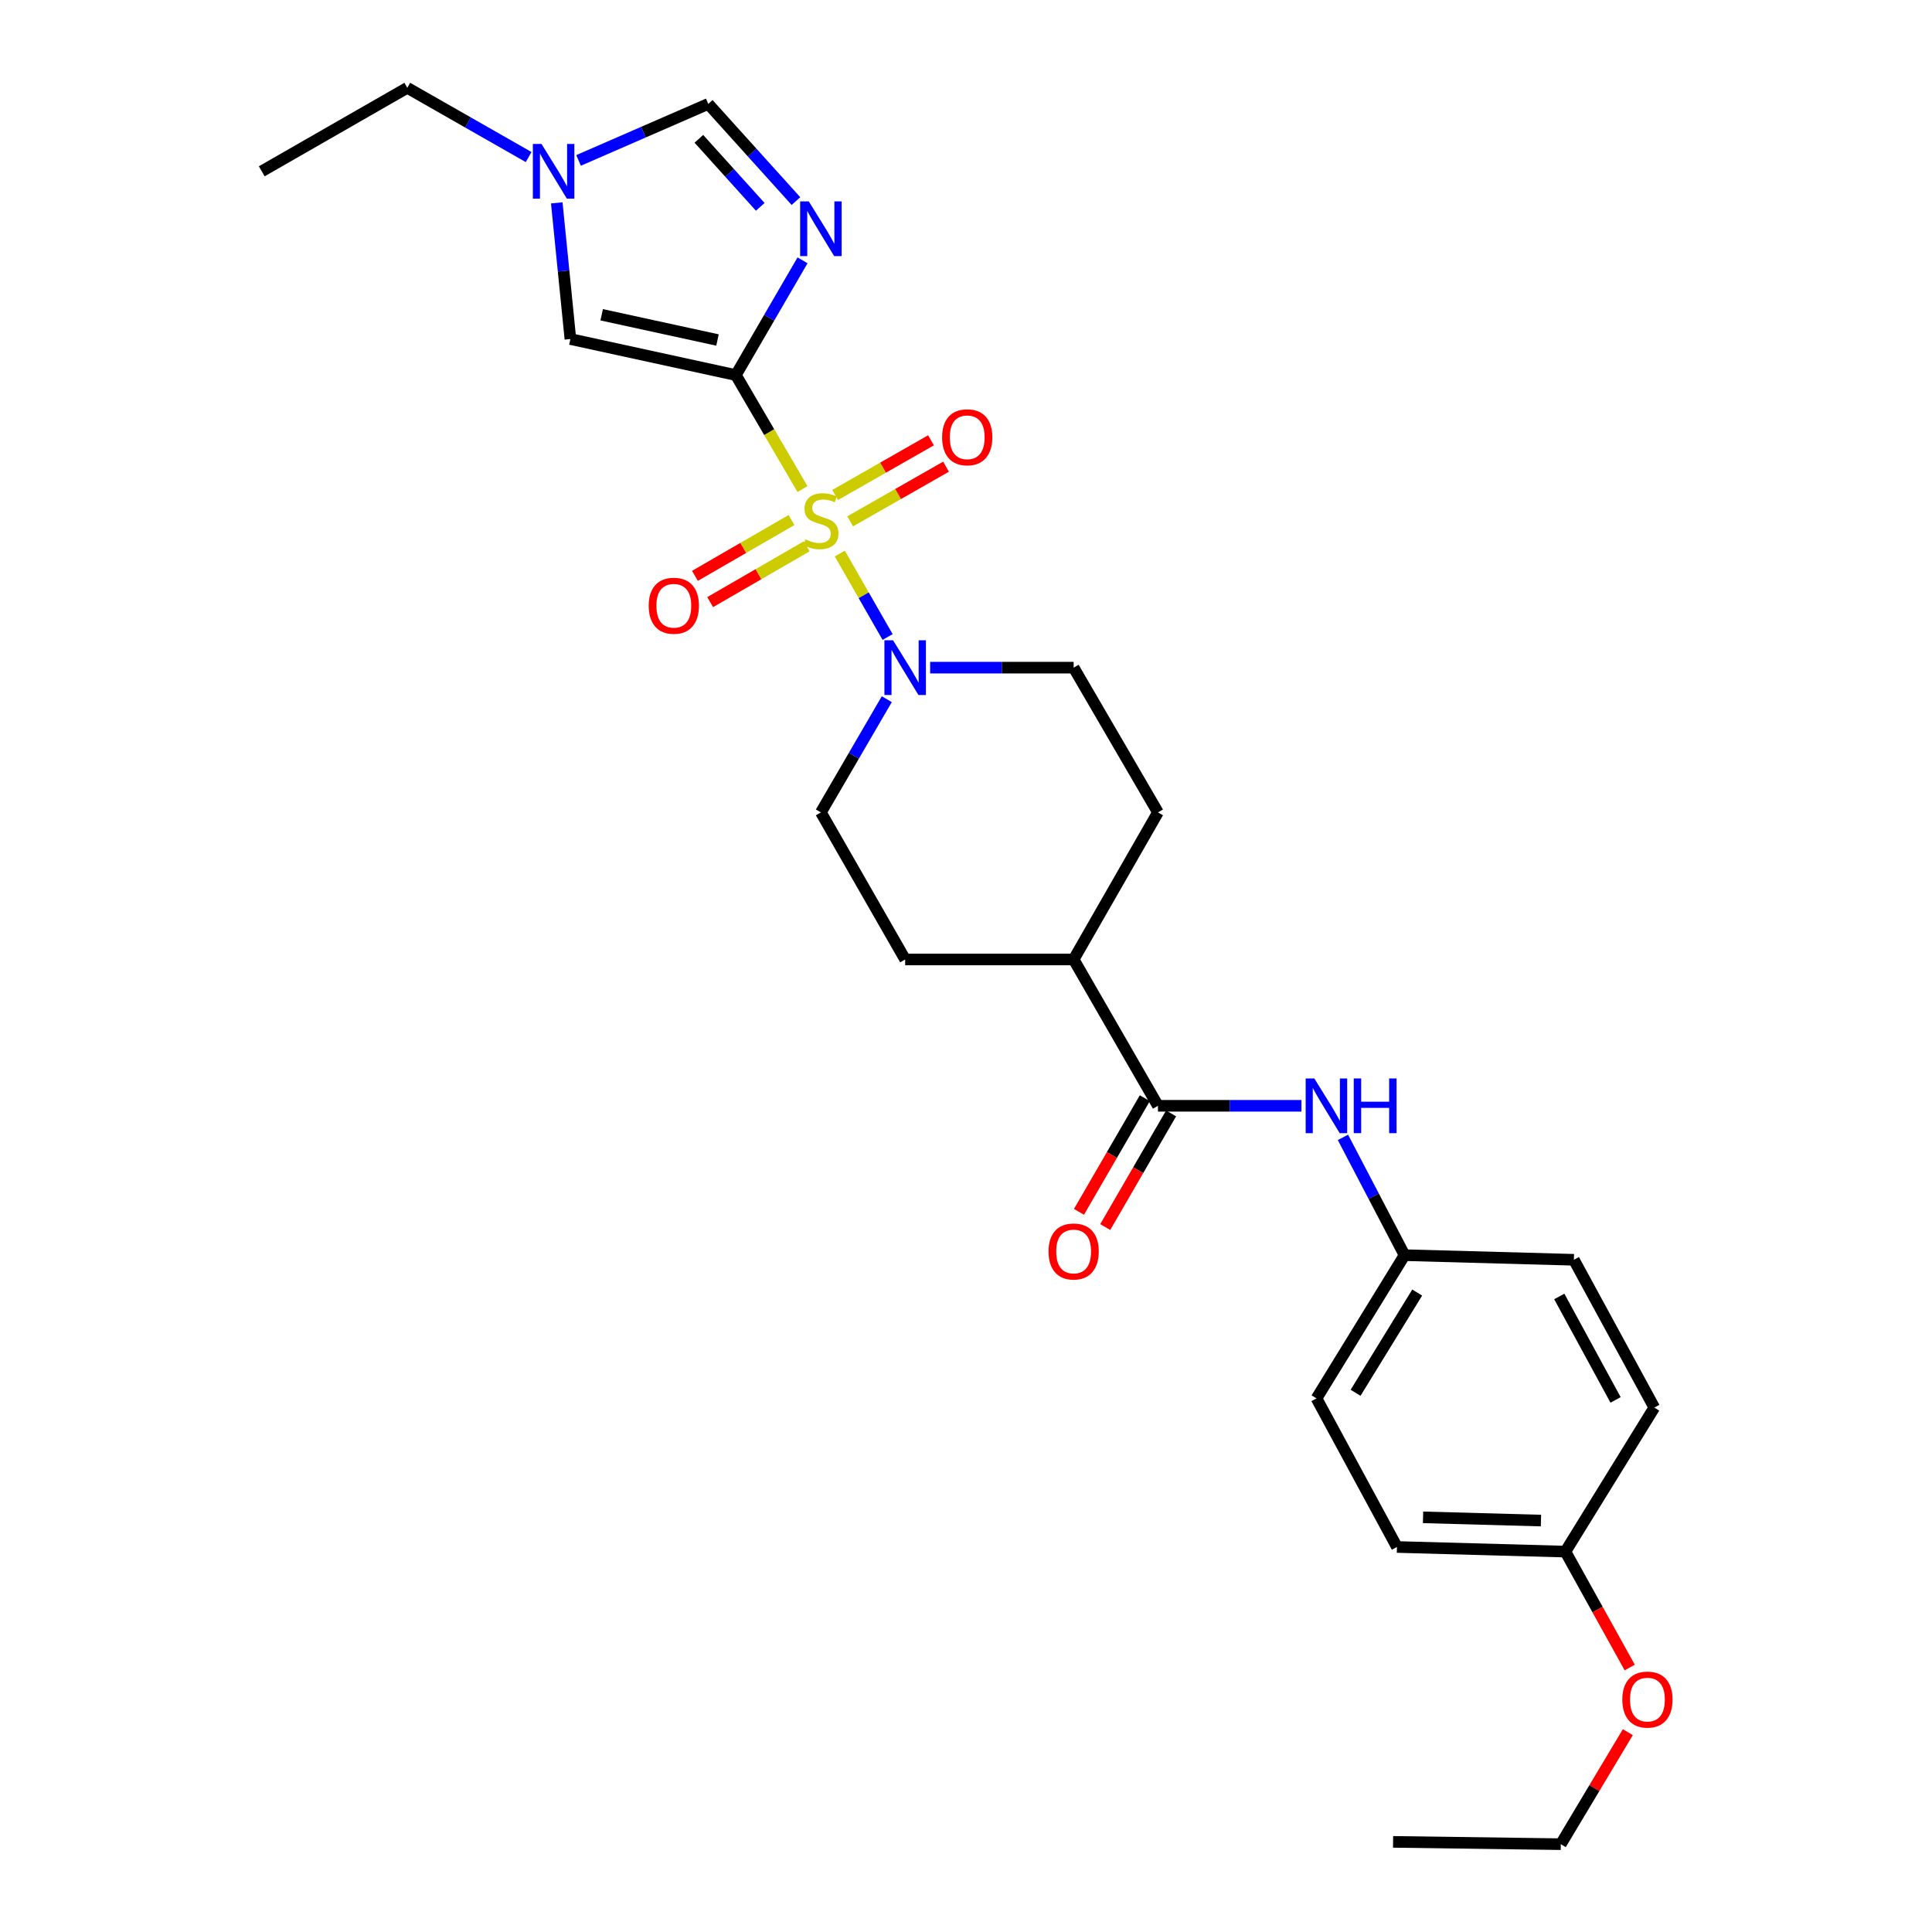 <?xml version='1.0' encoding='iso-8859-1'?>
<svg version='1.1' baseProfile='full'
              xmlns='http://www.w3.org/2000/svg'
                      xmlns:rdkit='http://www.rdkit.org/xml'
                      xmlns:xlink='http://www.w3.org/1999/xlink'
                  xml:space='preserve'
width='1000px' height='1000px' viewBox='0 0 1000 1000'>
<!-- END OF HEADER -->
<rect style='opacity:1.0;fill:#FFFFFF;stroke:none' width='1000' height='1000' x='0' y='0'> </rect>
<path class='bond-0' d='M 415.364,253.149 L 398.12,223.643' style='fill:none;fill-rule:evenodd;stroke:#CCCC00;stroke-width:6px;stroke-linecap:butt;stroke-linejoin:miter;stroke-opacity:1' />
<path class='bond-0' d='M 398.12,223.643 L 380.876,194.138' style='fill:none;fill-rule:evenodd;stroke:#000000;stroke-width:6px;stroke-linecap:butt;stroke-linejoin:miter;stroke-opacity:1' />
<path class='bond-2' d='M 434.675,286.523 L 447.049,308.117' style='fill:none;fill-rule:evenodd;stroke:#CCCC00;stroke-width:6px;stroke-linecap:butt;stroke-linejoin:miter;stroke-opacity:1' />
<path class='bond-2' d='M 447.049,308.117 L 459.424,329.711' style='fill:none;fill-rule:evenodd;stroke:#0000FF;stroke-width:6px;stroke-linecap:butt;stroke-linejoin:miter;stroke-opacity:1' />
<path class='bond-8' d='M 440.043,269.853 L 464.854,255.702' style='fill:none;fill-rule:evenodd;stroke:#CCCC00;stroke-width:6px;stroke-linecap:butt;stroke-linejoin:miter;stroke-opacity:1' />
<path class='bond-8' d='M 464.854,255.702 L 489.666,241.552' style='fill:none;fill-rule:evenodd;stroke:#FF0000;stroke-width:6px;stroke-linecap:butt;stroke-linejoin:miter;stroke-opacity:1' />
<path class='bond-8' d='M 432.258,256.203 L 457.07,242.053' style='fill:none;fill-rule:evenodd;stroke:#CCCC00;stroke-width:6px;stroke-linecap:butt;stroke-linejoin:miter;stroke-opacity:1' />
<path class='bond-8' d='M 457.07,242.053 L 481.881,227.902' style='fill:none;fill-rule:evenodd;stroke:#FF0000;stroke-width:6px;stroke-linecap:butt;stroke-linejoin:miter;stroke-opacity:1' />
<path class='bond-9' d='M 409.68,269.167 L 384.694,283.612' style='fill:none;fill-rule:evenodd;stroke:#CCCC00;stroke-width:6px;stroke-linecap:butt;stroke-linejoin:miter;stroke-opacity:1' />
<path class='bond-9' d='M 384.694,283.612 L 359.708,298.056' style='fill:none;fill-rule:evenodd;stroke:#FF0000;stroke-width:6px;stroke-linecap:butt;stroke-linejoin:miter;stroke-opacity:1' />
<path class='bond-9' d='M 417.545,282.771 L 392.559,297.215' style='fill:none;fill-rule:evenodd;stroke:#CCCC00;stroke-width:6px;stroke-linecap:butt;stroke-linejoin:miter;stroke-opacity:1' />
<path class='bond-9' d='M 392.559,297.215 L 367.573,311.66' style='fill:none;fill-rule:evenodd;stroke:#FF0000;stroke-width:6px;stroke-linecap:butt;stroke-linejoin:miter;stroke-opacity:1' />
<path class='bond-1' d='M 380.876,194.138 L 398.132,164.444' style='fill:none;fill-rule:evenodd;stroke:#000000;stroke-width:6px;stroke-linecap:butt;stroke-linejoin:miter;stroke-opacity:1' />
<path class='bond-1' d='M 398.132,164.444 L 415.389,134.75' style='fill:none;fill-rule:evenodd;stroke:#0000FF;stroke-width:6px;stroke-linecap:butt;stroke-linejoin:miter;stroke-opacity:1' />
<path class='bond-3' d='M 380.876,194.138 L 295.238,175.483' style='fill:none;fill-rule:evenodd;stroke:#000000;stroke-width:6px;stroke-linecap:butt;stroke-linejoin:miter;stroke-opacity:1' />
<path class='bond-3' d='M 371.375,175.987 L 311.428,162.928' style='fill:none;fill-rule:evenodd;stroke:#000000;stroke-width:6px;stroke-linecap:butt;stroke-linejoin:miter;stroke-opacity:1' />
<path class='bond-5' d='M 411.975,104.084 L 389.285,78.933' style='fill:none;fill-rule:evenodd;stroke:#0000FF;stroke-width:6px;stroke-linecap:butt;stroke-linejoin:miter;stroke-opacity:1' />
<path class='bond-5' d='M 389.285,78.933 L 366.594,53.783' style='fill:none;fill-rule:evenodd;stroke:#000000;stroke-width:6px;stroke-linecap:butt;stroke-linejoin:miter;stroke-opacity:1' />
<path class='bond-5' d='M 393.501,107.064 L 377.618,89.459' style='fill:none;fill-rule:evenodd;stroke:#0000FF;stroke-width:6px;stroke-linecap:butt;stroke-linejoin:miter;stroke-opacity:1' />
<path class='bond-5' d='M 377.618,89.459 L 361.734,71.854' style='fill:none;fill-rule:evenodd;stroke:#000000;stroke-width:6px;stroke-linecap:butt;stroke-linejoin:miter;stroke-opacity:1' />
<path class='bond-11' d='M 481.433,345.572 L 518.573,345.572' style='fill:none;fill-rule:evenodd;stroke:#0000FF;stroke-width:6px;stroke-linecap:butt;stroke-linejoin:miter;stroke-opacity:1' />
<path class='bond-11' d='M 518.573,345.572 L 555.714,345.572' style='fill:none;fill-rule:evenodd;stroke:#000000;stroke-width:6px;stroke-linecap:butt;stroke-linejoin:miter;stroke-opacity:1' />
<path class='bond-12' d='M 459.007,361.9 L 441.949,391.199' style='fill:none;fill-rule:evenodd;stroke:#0000FF;stroke-width:6px;stroke-linecap:butt;stroke-linejoin:miter;stroke-opacity:1' />
<path class='bond-12' d='M 441.949,391.199 L 424.891,420.499' style='fill:none;fill-rule:evenodd;stroke:#000000;stroke-width:6px;stroke-linecap:butt;stroke-linejoin:miter;stroke-opacity:1' />
<path class='bond-6' d='M 295.238,175.483 L 291.709,140.245' style='fill:none;fill-rule:evenodd;stroke:#000000;stroke-width:6px;stroke-linecap:butt;stroke-linejoin:miter;stroke-opacity:1' />
<path class='bond-6' d='M 291.709,140.245 L 288.179,105.008' style='fill:none;fill-rule:evenodd;stroke:#0000FF;stroke-width:6px;stroke-linecap:butt;stroke-linejoin:miter;stroke-opacity:1' />
<path class='bond-4' d='M 599.353,572.36 L 555.714,496.622' style='fill:none;fill-rule:evenodd;stroke:#000000;stroke-width:6px;stroke-linecap:butt;stroke-linejoin:miter;stroke-opacity:1' />
<path class='bond-7' d='M 599.353,572.36 L 636.494,572.36' style='fill:none;fill-rule:evenodd;stroke:#000000;stroke-width:6px;stroke-linecap:butt;stroke-linejoin:miter;stroke-opacity:1' />
<path class='bond-7' d='M 636.494,572.36 L 673.634,572.36' style='fill:none;fill-rule:evenodd;stroke:#0000FF;stroke-width:6px;stroke-linecap:butt;stroke-linejoin:miter;stroke-opacity:1' />
<path class='bond-13' d='M 592.555,568.422 L 575.514,597.833' style='fill:none;fill-rule:evenodd;stroke:#000000;stroke-width:6px;stroke-linecap:butt;stroke-linejoin:miter;stroke-opacity:1' />
<path class='bond-13' d='M 575.514,597.833 L 558.473,627.245' style='fill:none;fill-rule:evenodd;stroke:#FF0000;stroke-width:6px;stroke-linecap:butt;stroke-linejoin:miter;stroke-opacity:1' />
<path class='bond-13' d='M 606.151,576.299 L 589.11,605.711' style='fill:none;fill-rule:evenodd;stroke:#000000;stroke-width:6px;stroke-linecap:butt;stroke-linejoin:miter;stroke-opacity:1' />
<path class='bond-13' d='M 589.11,605.711 L 572.07,635.122' style='fill:none;fill-rule:evenodd;stroke:#FF0000;stroke-width:6px;stroke-linecap:butt;stroke-linejoin:miter;stroke-opacity:1' />
<path class='bond-28' d='M 366.594,53.783 L 333.03,68.409' style='fill:none;fill-rule:evenodd;stroke:#000000;stroke-width:6px;stroke-linecap:butt;stroke-linejoin:miter;stroke-opacity:1' />
<path class='bond-28' d='M 333.03,68.409 L 299.466,83.035' style='fill:none;fill-rule:evenodd;stroke:#0000FF;stroke-width:6px;stroke-linecap:butt;stroke-linejoin:miter;stroke-opacity:1' />
<path class='bond-22' d='M 273.623,81.295 L 242.214,63.375' style='fill:none;fill-rule:evenodd;stroke:#0000FF;stroke-width:6px;stroke-linecap:butt;stroke-linejoin:miter;stroke-opacity:1' />
<path class='bond-22' d='M 242.214,63.375 L 210.804,45.455' style='fill:none;fill-rule:evenodd;stroke:#000000;stroke-width:6px;stroke-linecap:butt;stroke-linejoin:miter;stroke-opacity:1' />
<path class='bond-16' d='M 695.101,588.701 L 711.045,619.186' style='fill:none;fill-rule:evenodd;stroke:#0000FF;stroke-width:6px;stroke-linecap:butt;stroke-linejoin:miter;stroke-opacity:1' />
<path class='bond-16' d='M 711.045,619.186 L 726.99,649.67' style='fill:none;fill-rule:evenodd;stroke:#000000;stroke-width:6px;stroke-linecap:butt;stroke-linejoin:miter;stroke-opacity:1' />
<path class='bond-10' d='M 555.714,496.622 L 468.513,496.622' style='fill:none;fill-rule:evenodd;stroke:#000000;stroke-width:6px;stroke-linecap:butt;stroke-linejoin:miter;stroke-opacity:1' />
<path class='bond-27' d='M 555.714,496.622 L 599.353,420.499' style='fill:none;fill-rule:evenodd;stroke:#000000;stroke-width:6px;stroke-linecap:butt;stroke-linejoin:miter;stroke-opacity:1' />
<path class='bond-15' d='M 555.714,345.572 L 599.353,420.499' style='fill:none;fill-rule:evenodd;stroke:#000000;stroke-width:6px;stroke-linecap:butt;stroke-linejoin:miter;stroke-opacity:1' />
<path class='bond-14' d='M 424.891,420.499 L 468.513,496.622' style='fill:none;fill-rule:evenodd;stroke:#000000;stroke-width:6px;stroke-linecap:butt;stroke-linejoin:miter;stroke-opacity:1' />
<path class='bond-18' d='M 726.99,649.67 L 814.636,652.062' style='fill:none;fill-rule:evenodd;stroke:#000000;stroke-width:6px;stroke-linecap:butt;stroke-linejoin:miter;stroke-opacity:1' />
<path class='bond-19' d='M 726.99,649.67 L 681.421,723.803' style='fill:none;fill-rule:evenodd;stroke:#000000;stroke-width:6px;stroke-linecap:butt;stroke-linejoin:miter;stroke-opacity:1' />
<path class='bond-19' d='M 733.541,669.019 L 701.643,720.911' style='fill:none;fill-rule:evenodd;stroke:#000000;stroke-width:6px;stroke-linecap:butt;stroke-linejoin:miter;stroke-opacity:1' />
<path class='bond-17' d='M 810.245,803.112 L 723.062,800.72' style='fill:none;fill-rule:evenodd;stroke:#000000;stroke-width:6px;stroke-linecap:butt;stroke-linejoin:miter;stroke-opacity:1' />
<path class='bond-17' d='M 797.598,787.045 L 736.57,785.371' style='fill:none;fill-rule:evenodd;stroke:#000000;stroke-width:6px;stroke-linecap:butt;stroke-linejoin:miter;stroke-opacity:1' />
<path class='bond-23' d='M 810.245,803.112 L 826.895,833.111' style='fill:none;fill-rule:evenodd;stroke:#000000;stroke-width:6px;stroke-linecap:butt;stroke-linejoin:miter;stroke-opacity:1' />
<path class='bond-23' d='M 826.895,833.111 L 843.544,863.111' style='fill:none;fill-rule:evenodd;stroke:#FF0000;stroke-width:6px;stroke-linecap:butt;stroke-linejoin:miter;stroke-opacity:1' />
<path class='bond-29' d='M 810.245,803.112 L 856.268,728.56' style='fill:none;fill-rule:evenodd;stroke:#000000;stroke-width:6px;stroke-linecap:butt;stroke-linejoin:miter;stroke-opacity:1' />
<path class='bond-21' d='M 814.636,652.062 L 856.268,728.56' style='fill:none;fill-rule:evenodd;stroke:#000000;stroke-width:6px;stroke-linecap:butt;stroke-linejoin:miter;stroke-opacity:1' />
<path class='bond-21' d='M 807.079,671.048 L 836.221,724.597' style='fill:none;fill-rule:evenodd;stroke:#000000;stroke-width:6px;stroke-linecap:butt;stroke-linejoin:miter;stroke-opacity:1' />
<path class='bond-20' d='M 681.421,723.803 L 723.062,800.72' style='fill:none;fill-rule:evenodd;stroke:#000000;stroke-width:6px;stroke-linecap:butt;stroke-linejoin:miter;stroke-opacity:1' />
<path class='bond-25' d='M 210.804,45.455 L 135.476,88.666' style='fill:none;fill-rule:evenodd;stroke:#000000;stroke-width:6px;stroke-linecap:butt;stroke-linejoin:miter;stroke-opacity:1' />
<path class='bond-24' d='M 842.567,896.562 L 825.219,925.554' style='fill:none;fill-rule:evenodd;stroke:#FF0000;stroke-width:6px;stroke-linecap:butt;stroke-linejoin:miter;stroke-opacity:1' />
<path class='bond-24' d='M 825.219,925.554 L 807.87,954.545' style='fill:none;fill-rule:evenodd;stroke:#000000;stroke-width:6px;stroke-linecap:butt;stroke-linejoin:miter;stroke-opacity:1' />
<path class='bond-26' d='M 807.87,954.545 L 721.054,953.349' style='fill:none;fill-rule:evenodd;stroke:#000000;stroke-width:6px;stroke-linecap:butt;stroke-linejoin:miter;stroke-opacity:1' />
<path  class='atom-0' d='M 416.891 279.169
Q 417.211 279.289, 418.531 279.849
Q 419.851 280.409, 421.291 280.769
Q 422.771 281.089, 424.211 281.089
Q 426.891 281.089, 428.451 279.809
Q 430.011 278.489, 430.011 276.209
Q 430.011 274.649, 429.211 273.689
Q 428.451 272.729, 427.251 272.209
Q 426.051 271.689, 424.051 271.089
Q 421.531 270.329, 420.011 269.609
Q 418.531 268.889, 417.451 267.369
Q 416.411 265.849, 416.411 263.289
Q 416.411 259.729, 418.811 257.529
Q 421.251 255.329, 426.051 255.329
Q 429.331 255.329, 433.051 256.889
L 432.131 259.969
Q 428.731 258.569, 426.171 258.569
Q 423.411 258.569, 421.891 259.729
Q 420.371 260.849, 420.411 262.809
Q 420.411 264.329, 421.171 265.249
Q 421.971 266.169, 423.091 266.689
Q 424.251 267.209, 426.171 267.809
Q 428.731 268.609, 430.251 269.409
Q 431.771 270.209, 432.851 271.849
Q 433.971 273.449, 433.971 276.209
Q 433.971 280.129, 431.331 282.249
Q 428.731 284.329, 424.371 284.329
Q 421.851 284.329, 419.931 283.769
Q 418.051 283.249, 415.811 282.329
L 416.891 279.169
' fill='#CCCC00'/>
<path  class='atom-2' d='M 418.631 104.24
L 427.911 119.24
Q 428.831 120.72, 430.311 123.4
Q 431.791 126.08, 431.871 126.24
L 431.871 104.24
L 435.631 104.24
L 435.631 132.56
L 431.751 132.56
L 421.791 116.16
Q 420.631 114.24, 419.391 112.04
Q 418.191 109.84, 417.831 109.16
L 417.831 132.56
L 414.151 132.56
L 414.151 104.24
L 418.631 104.24
' fill='#0000FF'/>
<path  class='atom-3' d='M 462.253 331.412
L 471.533 346.412
Q 472.453 347.892, 473.933 350.572
Q 475.413 353.252, 475.493 353.412
L 475.493 331.412
L 479.253 331.412
L 479.253 359.732
L 475.373 359.732
L 465.413 343.332
Q 464.253 341.412, 463.013 339.212
Q 461.813 337.012, 461.453 336.332
L 461.453 359.732
L 457.773 359.732
L 457.773 331.412
L 462.253 331.412
' fill='#0000FF'/>
<path  class='atom-7' d='M 280.283 74.506
L 289.563 89.506
Q 290.483 90.986, 291.963 93.666
Q 293.443 96.346, 293.523 96.506
L 293.523 74.506
L 297.283 74.506
L 297.283 102.826
L 293.403 102.826
L 283.443 86.426
Q 282.283 84.506, 281.043 82.306
Q 279.843 80.106, 279.483 79.426
L 279.483 102.826
L 275.803 102.826
L 275.803 74.506
L 280.283 74.506
' fill='#0000FF'/>
<path  class='atom-8' d='M 680.294 558.2
L 689.574 573.2
Q 690.494 574.68, 691.974 577.36
Q 693.454 580.04, 693.534 580.2
L 693.534 558.2
L 697.294 558.2
L 697.294 586.52
L 693.414 586.52
L 683.454 570.12
Q 682.294 568.2, 681.054 566
Q 679.854 563.8, 679.494 563.12
L 679.494 586.52
L 675.814 586.52
L 675.814 558.2
L 680.294 558.2
' fill='#0000FF'/>
<path  class='atom-8' d='M 700.694 558.2
L 704.534 558.2
L 704.534 570.24
L 719.014 570.24
L 719.014 558.2
L 722.854 558.2
L 722.854 586.52
L 719.014 586.52
L 719.014 573.44
L 704.534 573.44
L 704.534 586.52
L 700.694 586.52
L 700.694 558.2
' fill='#0000FF'/>
<path  class='atom-9' d='M 487.629 226.335
Q 487.629 219.535, 490.989 215.735
Q 494.349 211.935, 500.629 211.935
Q 506.909 211.935, 510.269 215.735
Q 513.629 219.535, 513.629 226.335
Q 513.629 233.215, 510.229 237.135
Q 506.829 241.015, 500.629 241.015
Q 494.389 241.015, 490.989 237.135
Q 487.629 233.255, 487.629 226.335
M 500.629 237.815
Q 504.949 237.815, 507.269 234.935
Q 509.629 232.015, 509.629 226.335
Q 509.629 220.775, 507.269 217.975
Q 504.949 215.135, 500.629 215.135
Q 496.309 215.135, 493.949 217.935
Q 491.629 220.735, 491.629 226.335
Q 491.629 232.055, 493.949 234.935
Q 496.309 237.815, 500.629 237.815
' fill='#FF0000'/>
<path  class='atom-10' d='M 335.768 313.536
Q 335.768 306.736, 339.128 302.936
Q 342.488 299.136, 348.768 299.136
Q 355.048 299.136, 358.408 302.936
Q 361.768 306.736, 361.768 313.536
Q 361.768 320.416, 358.368 324.336
Q 354.968 328.216, 348.768 328.216
Q 342.528 328.216, 339.128 324.336
Q 335.768 320.456, 335.768 313.536
M 348.768 325.016
Q 353.088 325.016, 355.408 322.136
Q 357.768 319.216, 357.768 313.536
Q 357.768 307.976, 355.408 305.176
Q 353.088 302.336, 348.768 302.336
Q 344.448 302.336, 342.088 305.136
Q 339.768 307.936, 339.768 313.536
Q 339.768 319.256, 342.088 322.136
Q 344.448 325.016, 348.768 325.016
' fill='#FF0000'/>
<path  class='atom-14' d='M 542.714 647.76
Q 542.714 640.96, 546.074 637.16
Q 549.434 633.36, 555.714 633.36
Q 561.994 633.36, 565.354 637.16
Q 568.714 640.96, 568.714 647.76
Q 568.714 654.64, 565.314 658.56
Q 561.914 662.44, 555.714 662.44
Q 549.474 662.44, 546.074 658.56
Q 542.714 654.68, 542.714 647.76
M 555.714 659.24
Q 560.034 659.24, 562.354 656.36
Q 564.714 653.44, 564.714 647.76
Q 564.714 642.2, 562.354 639.4
Q 560.034 636.56, 555.714 636.56
Q 551.394 636.56, 549.034 639.36
Q 546.714 642.16, 546.714 647.76
Q 546.714 653.48, 549.034 656.36
Q 551.394 659.24, 555.714 659.24
' fill='#FF0000'/>
<path  class='atom-24' d='M 839.706 879.699
Q 839.706 872.899, 843.066 869.099
Q 846.426 865.299, 852.706 865.299
Q 858.986 865.299, 862.346 869.099
Q 865.706 872.899, 865.706 879.699
Q 865.706 886.579, 862.306 890.499
Q 858.906 894.379, 852.706 894.379
Q 846.466 894.379, 843.066 890.499
Q 839.706 886.619, 839.706 879.699
M 852.706 891.179
Q 857.026 891.179, 859.346 888.299
Q 861.706 885.379, 861.706 879.699
Q 861.706 874.139, 859.346 871.339
Q 857.026 868.499, 852.706 868.499
Q 848.386 868.499, 846.026 871.299
Q 843.706 874.099, 843.706 879.699
Q 843.706 885.419, 846.026 888.299
Q 848.386 891.179, 852.706 891.179
' fill='#FF0000'/>
</svg>
